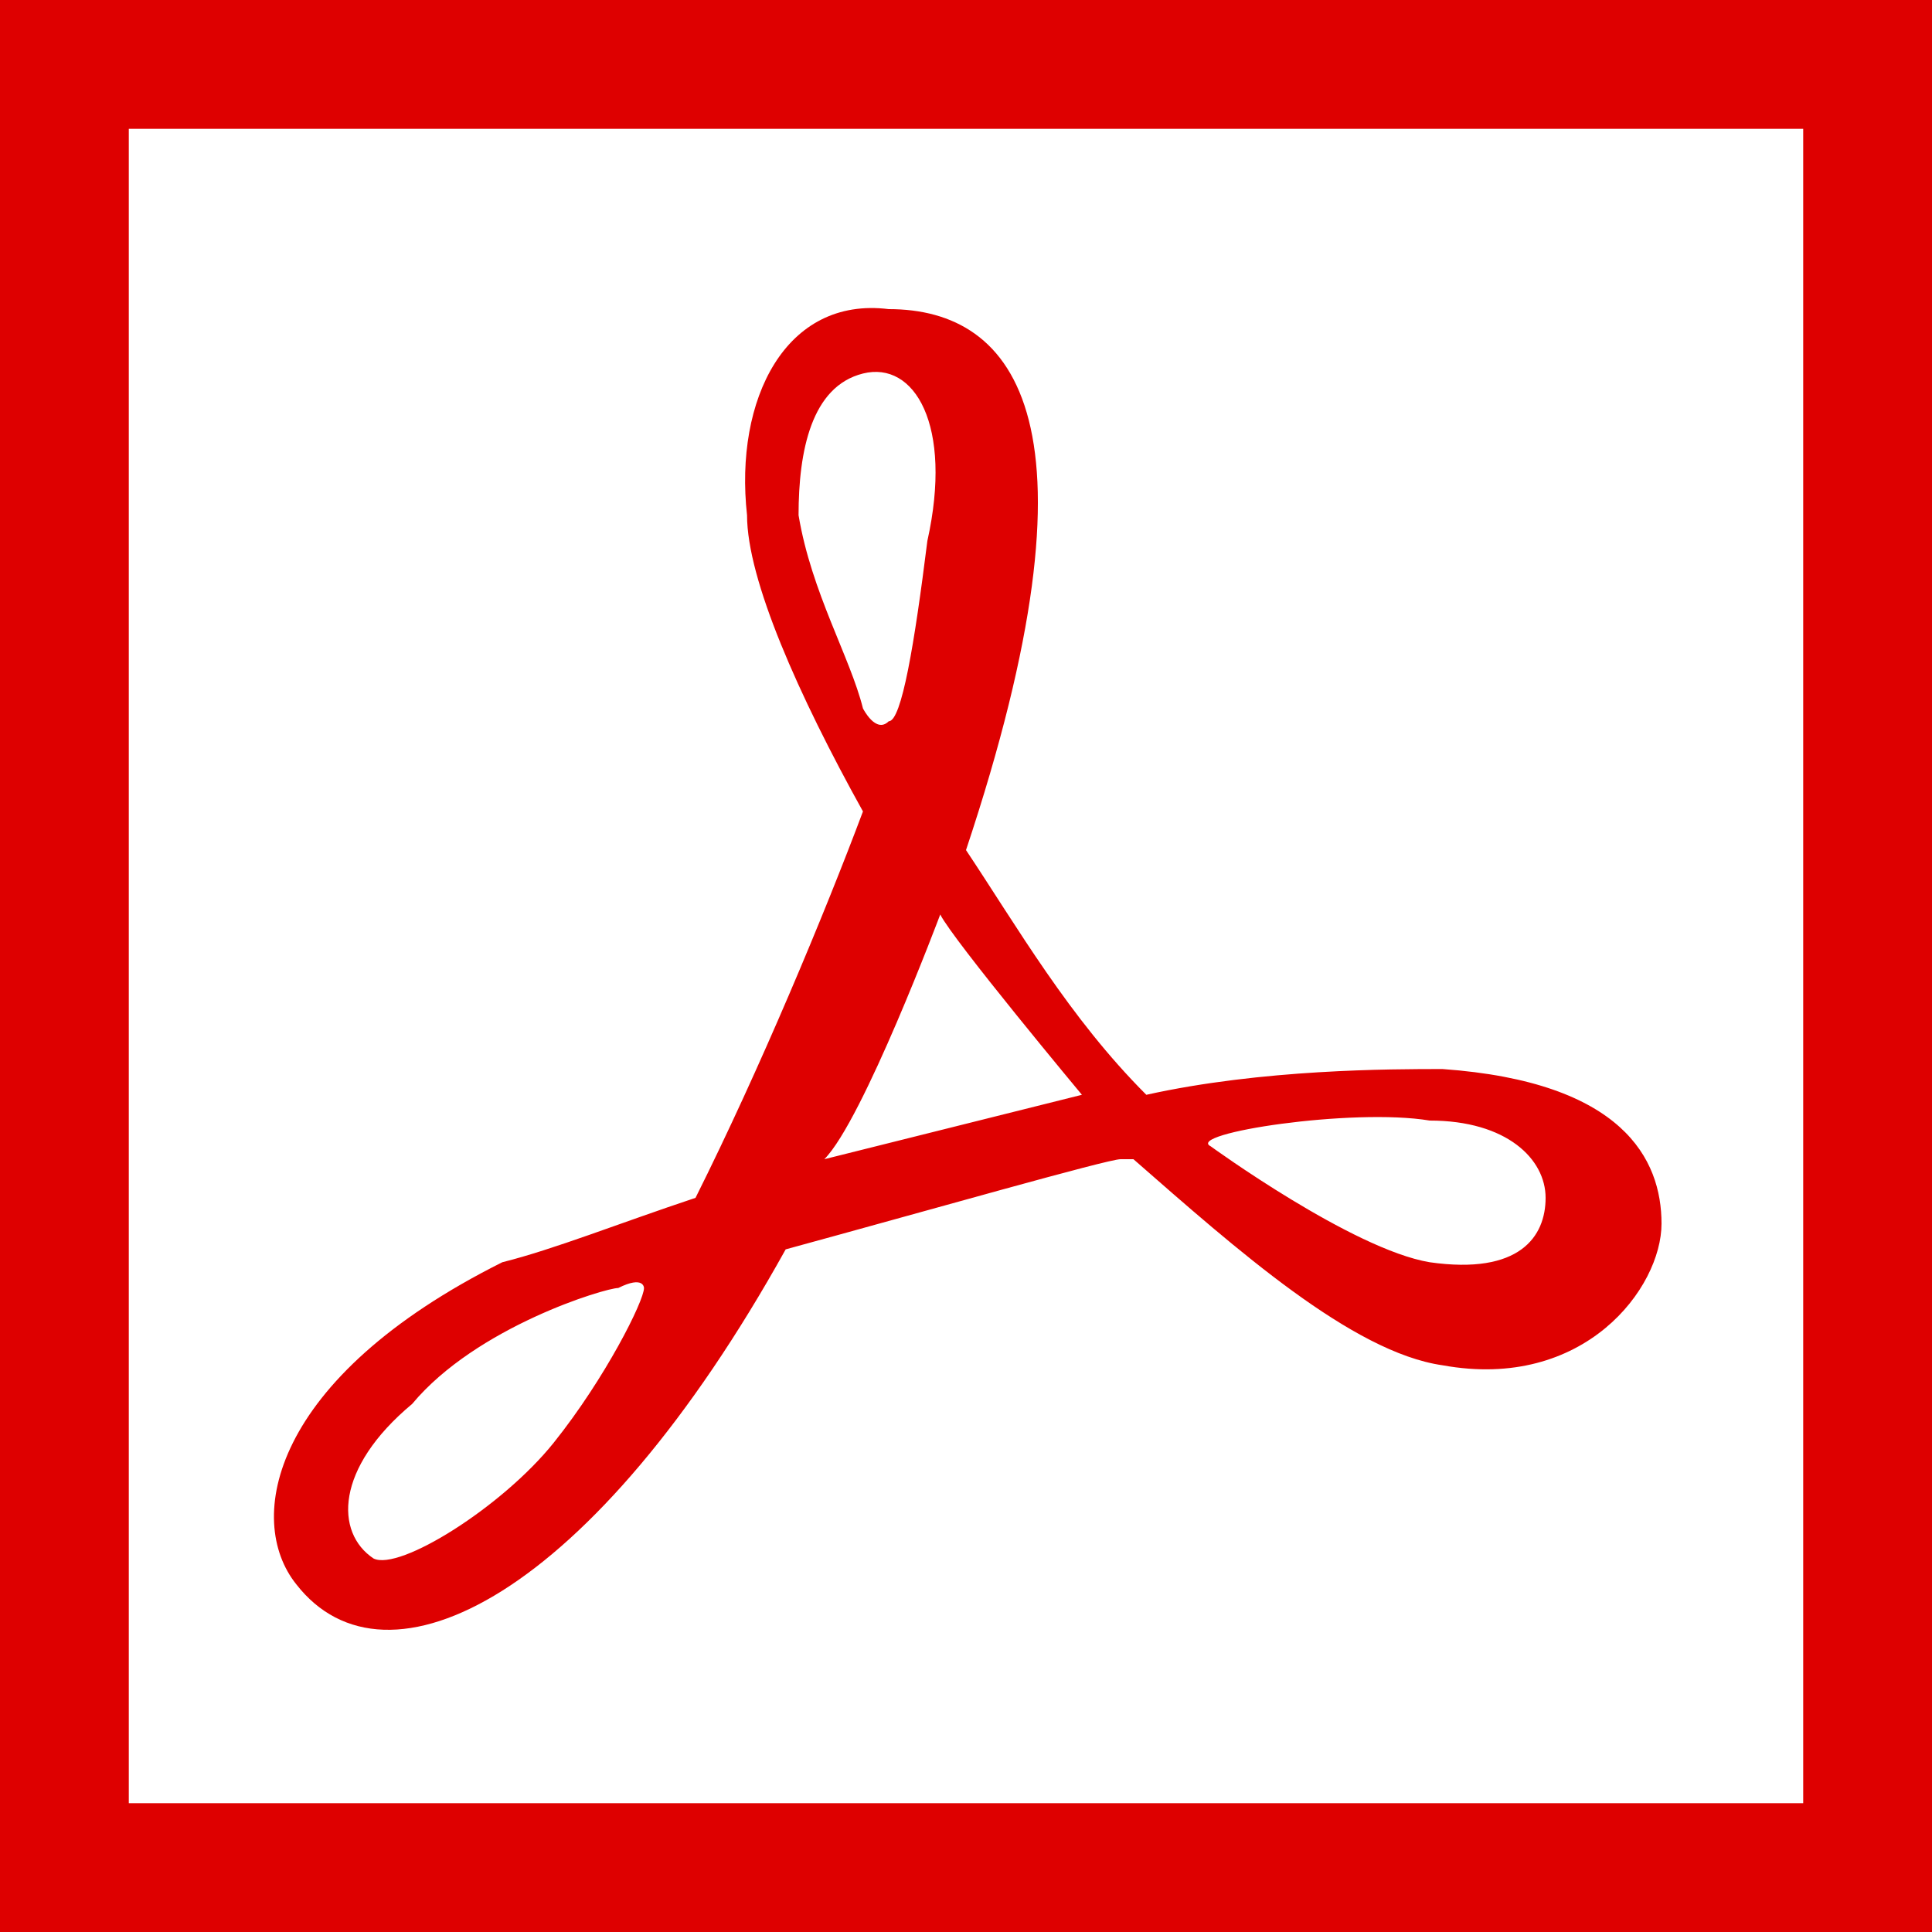<?xml version="1.0" encoding="utf-8"?>
<!-- Generator: Adobe Illustrator 21.1.0, SVG Export Plug-In . SVG Version: 6.00 Build 0)  -->
<svg version="1.1" id="レイヤー_1" xmlns="http://www.w3.org/2000/svg" xmlns:xlink="http://www.w3.org/1999/xlink" x="0px"
	 y="0px" width="15px" height="15px" viewBox="0 0 15 15" style="enable-background:new 0 0 15 15;" xml:space="preserve">
<style type="text/css">
	.st0{fill:#DE0000;}
</style>
<g>
	<path class="st0" d="M14,1v13H1V1H14 M15,0H0v15h15V0L15,0z"/>
</g>
<g>
	<path class="st0" d="M3.9,9.8c-1.8,0.9-2,2-1.6,2.5c0.7,0.9,2.3,0.1,3.8-2.6C7.2,9.4,8.6,9,8.7,9c0,0,0,0,0.1,0
		c0.8,0.7,1.7,1.5,2.4,1.6c1.1,0.2,1.7-0.6,1.7-1.1c0-0.5-0.3-1.1-1.7-1.2c-0.4,0-1.4,0-2.3,0.2c-0.6-0.6-1-1.3-1.4-1.9
		c1.1-3.3,0.4-4.2-0.6-4.2C6.1,2.3,5.7,3.1,5.8,4c0,0.5,0.4,1.4,0.9,2.3c-0.3,0.8-0.8,2-1.3,3C4.8,9.5,4.3,9.7,3.9,9.8z M4.3,11.2
		c-0.4,0.5-1.2,1-1.4,0.9c-0.3-0.2-0.3-0.7,0.3-1.2C3.7,10.3,4.7,10,4.8,10C5,9.9,5,10,5,10C5,10.1,4.7,10.7,4.3,11.2z M11.1,8.7
		C11.7,8.7,12,9,12,9.3c0,0.3-0.2,0.6-0.9,0.5c-0.6-0.1-1.7-0.9-1.7-0.9C9.2,8.8,10.5,8.6,11.1,8.7z M6.2,4c0-0.5,0.1-1,0.5-1.1
		c0.4-0.1,0.7,0.4,0.5,1.3C7.1,5,7,5.6,6.9,5.6C6.8,5.7,6.7,5.5,6.7,5.5C6.6,5.1,6.3,4.6,6.2,4z M7.3,7.1c0.1,0.2,1.1,1.4,1.1,1.4
		S6.8,8.9,6.4,9C6.7,8.7,7.3,7.1,7.3,7.1z"/>
</g>
</svg>
